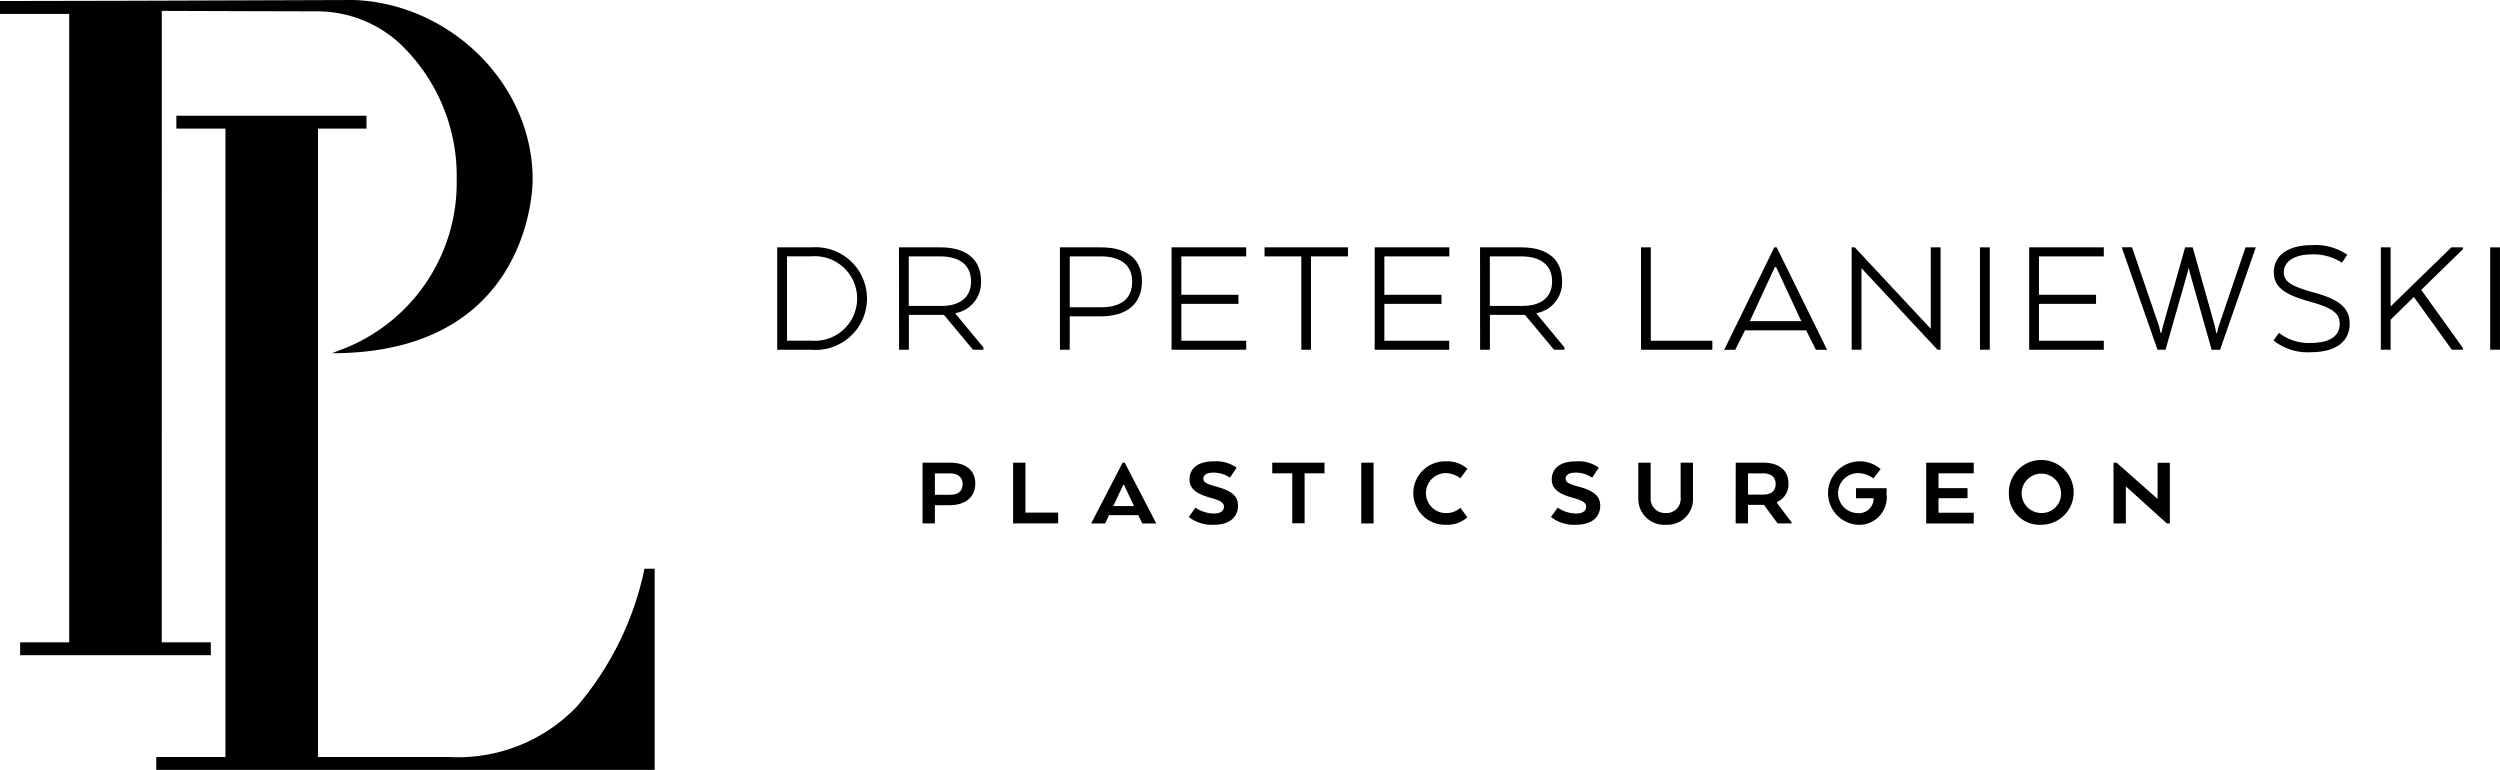 <svg id="Vector_Smart_Object3" data-name="Vector Smart Object3" xmlns="http://www.w3.org/2000/svg" width="155.156" height="47.782" viewBox="0 0 155.156 47.782">
  <g id="Group_13" data-name="Group 13">
    <g id="Group_12" data-name="Group 12">
      <path id="Path_41" data-name="Path 41" d="M35.23,19.628c-.006,0,5.774.022,9.622.029a7.6,7.6,0,0,1,5.079,1.931,11.322,11.322,0,0,1,3.6,8.516,11.07,11.07,0,0,1-6.976,10.477l-.768.294c12.587,0,12.459-10.771,12.459-10.771,0-5.989-5.164-10.936-11.1-11.151L33.315,19h0l-8.127.017v.8h4.295v39H26.437v.8H38.273v-.8H35.227Z" transform="translate(-25.188 -18.953)"/>
    </g>
    <path id="Path_42" data-name="Path 42" d="M73.553,60.451A19.14,19.14,0,0,1,69.36,69a10.212,10.212,0,0,1-7.927,3.136H53.29v-39H56.3v-.8H44.5v.8h3.046v39H43.252v.8H74.185V60.451Z" transform="translate(-33.554 -25.155)"/>
  </g>
  <g id="Group_16" data-name="Group 16" transform="translate(48.236 15.214)">
    <g id="Group_14" data-name="Group 14">
      <path id="Path_43" data-name="Path 43" d="M117.18,53.9h-2.145V47.548h2.145a3.187,3.187,0,1,1,0,6.356Zm-1.537-5.795v5.233h1.516a2.625,2.625,0,1,0,0-5.233Z" transform="translate(-115.035 -47.41)"/>
      <path id="Path_44" data-name="Path 44" d="M129.11,47.548h2.551c1.6,0,2.54.72,2.54,2.1a1.929,1.929,0,0,1-1.58,1.981v.042l1.729,2.087V53.9H133.7l-1.8-2.161h-2.177V53.9h-.608Zm2.551.561h-1.943v3.072h2.049c1.035,0,1.814-.466,1.814-1.515C133.582,48.6,132.813,48.109,131.661,48.109Z" transform="translate(-121.553 -47.41)"/>
      <path id="Path_45" data-name="Path 45" d="M147.717,47.548h2.562c1.59,0,2.529.72,2.529,2.1,0,1.441-.982,2.182-2.562,2.182h-1.921V53.9h-.608Zm2.551.561h-1.942v3.157h1.942c1.163,0,1.932-.466,1.932-1.6C152.2,48.6,151.42,48.109,150.268,48.109Z" transform="translate(-130.171 -47.41)"/>
      <path id="Path_46" data-name="Path 46" d="M164.771,51.054h-3.543v2.288h4.024V53.9h-4.632V47.548h4.632v.561h-4.024v2.383h3.543Z" transform="translate(-136.146 -47.41)"/>
      <path id="Path_47" data-name="Path 47" d="M171.373,47.548h5.176v.561h-2.295V53.9h-.6V48.109h-2.284Z" transform="translate(-141.127 -47.41)"/>
      <path id="Path_48" data-name="Path 48" d="M188.248,51.054H184.7v2.288h4.024V53.9H184.1V47.548h4.632v.561H184.7v2.383h3.543Z" transform="translate(-147.019 -47.41)"/>
      <path id="Path_49" data-name="Path 49" d="M196.282,47.548h2.551c1.6,0,2.54.72,2.54,2.1a1.929,1.929,0,0,1-1.58,1.981v.042l1.729,2.087V53.9h-.651l-1.8-2.161h-2.177V53.9h-.608Zm2.551.561h-1.943v3.072h2.049c1.035,0,1.814-.466,1.814-1.515C200.754,48.6,199.986,48.109,198.833,48.109Z" transform="translate(-152.663 -47.41)"/>
      <path id="Path_50" data-name="Path 50" d="M214.89,53.9V47.548h.608v5.795h3.821V53.9Z" transform="translate(-161.281 -47.41)"/>
      <path id="Path_51" data-name="Path 51" d="M227.617,47.548h.149l3.127,6.356H230.2l-.608-1.208H225.8l-.608,1.208h-.683Zm.117,1.229h-.085l-1.494,3.231-.064.117H229.3l-.064-.117Z" transform="translate(-165.736 -47.41)"/>
      <path id="Path_52" data-name="Path 52" d="M244.76,53.9h-.192L239.85,48.84V53.9h-.608V47.548h.192l4.717,5.053V47.548h.608Z" transform="translate(-172.559 -47.41)"/>
      <path id="Path_53" data-name="Path 53" d="M254.681,53.9h-.608V47.548h.608Z" transform="translate(-179.427 -47.41)"/>
      <path id="Path_54" data-name="Path 54" d="M263.91,51.054h-3.543v2.288h4.024V53.9h-4.632V47.548h4.632v.561h-4.024v2.383h3.543Z" transform="translate(-182.06 -47.41)"/>
      <path id="Path_55" data-name="Path 55" d="M274.391,47.548h.47l1.377,4.894.086.424h.043l.107-.424,1.665-4.894h.64l-2.22,6.356h-.523l-1.377-4.873-.032-.18h-.032l-.032.18L273.175,53.9h-.5l-2.22-6.356h.64l1.676,4.894.1.424h.043l.1-.424Z" transform="translate(-187.013 -47.41)"/>
      <path id="Path_56" data-name="Path 56" d="M288.348,52.736a2.984,2.984,0,0,0,1.953.625c1.27,0,1.814-.477,1.814-1.186s-.555-1.017-1.857-1.377c-1.43-.413-2.231-.826-2.231-1.822,0-1.07.918-1.684,2.337-1.684a3.512,3.512,0,0,1,2.22.593l-.331.5a3.18,3.18,0,0,0-1.889-.519c-.961,0-1.718.381-1.718,1.112,0,.625.566.89,1.857,1.25,1.548.424,2.231.932,2.231,1.939s-.726,1.769-2.423,1.769a3.363,3.363,0,0,1-2.305-.731Z" transform="translate(-195.143 -47.291)"/>
      <path id="Path_57" data-name="Path 57" d="M301.02,51.213l3.768-3.665h.715v.117l-2.583,2.521,2.583,3.6V53.9h-.683l-2.359-3.273-1.441,1.409V53.9h-.608V47.548h.608Z" transform="translate(-200.888 -47.41)"/>
      <path id="Path_58" data-name="Path 58" d="M313.663,53.9h-.608V47.548h.608Z" transform="translate(-206.744 -47.41)"/>
    </g>
    <g id="Group_15" data-name="Group 15" transform="translate(9.019 13.419)">
      <path id="Path_59" data-name="Path 59" d="M135.108,73.732c0,.88-.659,1.345-1.6,1.345H132.6v1.131h-.766V72.438h1.722C134.513,72.438,135.108,72.909,135.108,73.732Zm-1.583-.629H132.6V74.43h.931c.494,0,.792-.207.792-.666C134.322,73.33,134.018,73.1,133.525,73.1Z" transform="translate(-131.834 -72.356)"/>
      <path id="Path_60" data-name="Path 60" d="M142.306,76.209V72.438h.766v3.1H145.1v.666Z" transform="translate(-136.684 -72.356)"/>
      <path id="Path_61" data-name="Path 61" d="M153.278,72.438h.133l1.957,3.771H154.5l-.247-.515h-1.817l-.241.515h-.868Zm.089,1.377h-.051l-.576,1.232-.044.082h1.292l-.044-.082Z" transform="translate(-140.862 -72.356)"/>
      <path id="Path_62" data-name="Path 62" d="M163.023,75.158a2.12,2.12,0,0,0,1.121.365c.462,0,.646-.182.646-.421s-.165-.371-.823-.553c-.861-.239-1.311-.541-1.311-1.144,0-.673.507-1.119,1.482-1.119a2.173,2.173,0,0,1,1.438.39l-.412.622a1.8,1.8,0,0,0-1.026-.314c-.418,0-.621.145-.621.377s.2.327.792.49c.931.245,1.355.572,1.355,1.182,0,.66-.462,1.188-1.5,1.188a2.348,2.348,0,0,1-1.558-.484Z" transform="translate(-146.085 -72.285)"/>
      <path id="Path_63" data-name="Path 63" d="M172.254,72.438H175.5V73.1h-1.235v3.1h-.766V73.1h-1.241Z" transform="translate(-150.553 -72.356)"/>
      <path id="Path_64" data-name="Path 64" d="M183.313,76.209h-.766V72.438h.766Z" transform="translate(-155.32 -72.356)"/>
      <path id="Path_65" data-name="Path 65" d="M191.916,75.755a1.854,1.854,0,0,1-1.343.465,1.968,1.968,0,1,1,0-3.935,1.837,1.837,0,0,1,1.343.465l-.437.584a1.57,1.57,0,0,0-.893-.321,1.241,1.241,0,0,0,0,2.483,1.3,1.3,0,0,0,.893-.327Z" transform="translate(-158.102 -72.285)"/>
      <path id="Path_66" data-name="Path 66" d="M204.895,75.158a2.12,2.12,0,0,0,1.121.365c.462,0,.646-.182.646-.421s-.165-.371-.823-.553c-.861-.239-1.311-.541-1.311-1.144,0-.673.507-1.119,1.482-1.119a2.173,2.173,0,0,1,1.437.39l-.411.622a1.8,1.8,0,0,0-1.026-.314c-.418,0-.621.145-.621.377s.2.327.792.49c.931.245,1.355.572,1.355,1.182,0,.66-.462,1.188-1.5,1.188a2.348,2.348,0,0,1-1.558-.484Z" transform="translate(-165.477 -72.285)"/>
      <path id="Path_67" data-name="Path 67" d="M214.577,74.6V72.438h.766V74.6a.891.891,0,0,0,.937.962.875.875,0,0,0,.924-.962V72.438h.766V74.6a1.592,1.592,0,0,1-1.691,1.691A1.609,1.609,0,0,1,214.577,74.6Z" transform="translate(-170.155 -72.356)"/>
      <path id="Path_68" data-name="Path 68" d="M225.838,72.438h1.716c.963,0,1.558.471,1.558,1.295a1.2,1.2,0,0,1-.715,1.15v.056l.906,1.194v.075h-.868l-.842-1.15H226.6v1.15h-.766Zm1.691.666H226.6v1.314h.944c.481,0,.772-.214.772-.654S228.023,73.1,227.529,73.1Z" transform="translate(-175.37 -72.356)"/>
      <path id="Path_69" data-name="Path 69" d="M238.088,73.951h1.9v.371a1.709,1.709,0,0,1-1.8,1.9,1.972,1.972,0,1,1,1.431-3.457l-.45.578a1.605,1.605,0,0,0-.981-.327,1.242,1.242,0,0,0-.006,2.483.913.913,0,0,0,1-.874v-.05h-1.089Z" transform="translate(-180.157 -72.285)"/>
      <path id="Path_70" data-name="Path 70" d="M250.421,74.644h-1.8v.9h2.185v.666h-2.951V72.438h2.951V73.1h-2.185v.918h1.8Z" transform="translate(-185.567 -72.356)"/>
      <path id="Path_71" data-name="Path 71" d="M257.415,74.253a2.011,2.011,0,1,1,2.008,1.967A1.908,1.908,0,0,1,257.415,74.253Zm3.236,0a1.222,1.222,0,1,0-1.228,1.238A1.191,1.191,0,0,0,260.651,74.253Z" transform="translate(-189.994 -72.285)"/>
      <path id="Path_72" data-name="Path 72" d="M273.007,76.209h-.184l-2.546-2.3v2.3h-.766V72.438h.19l2.546,2.25V72.444h.76Z" transform="translate(-195.596 -72.356)"/>
    </g>
  </g>
</svg>
